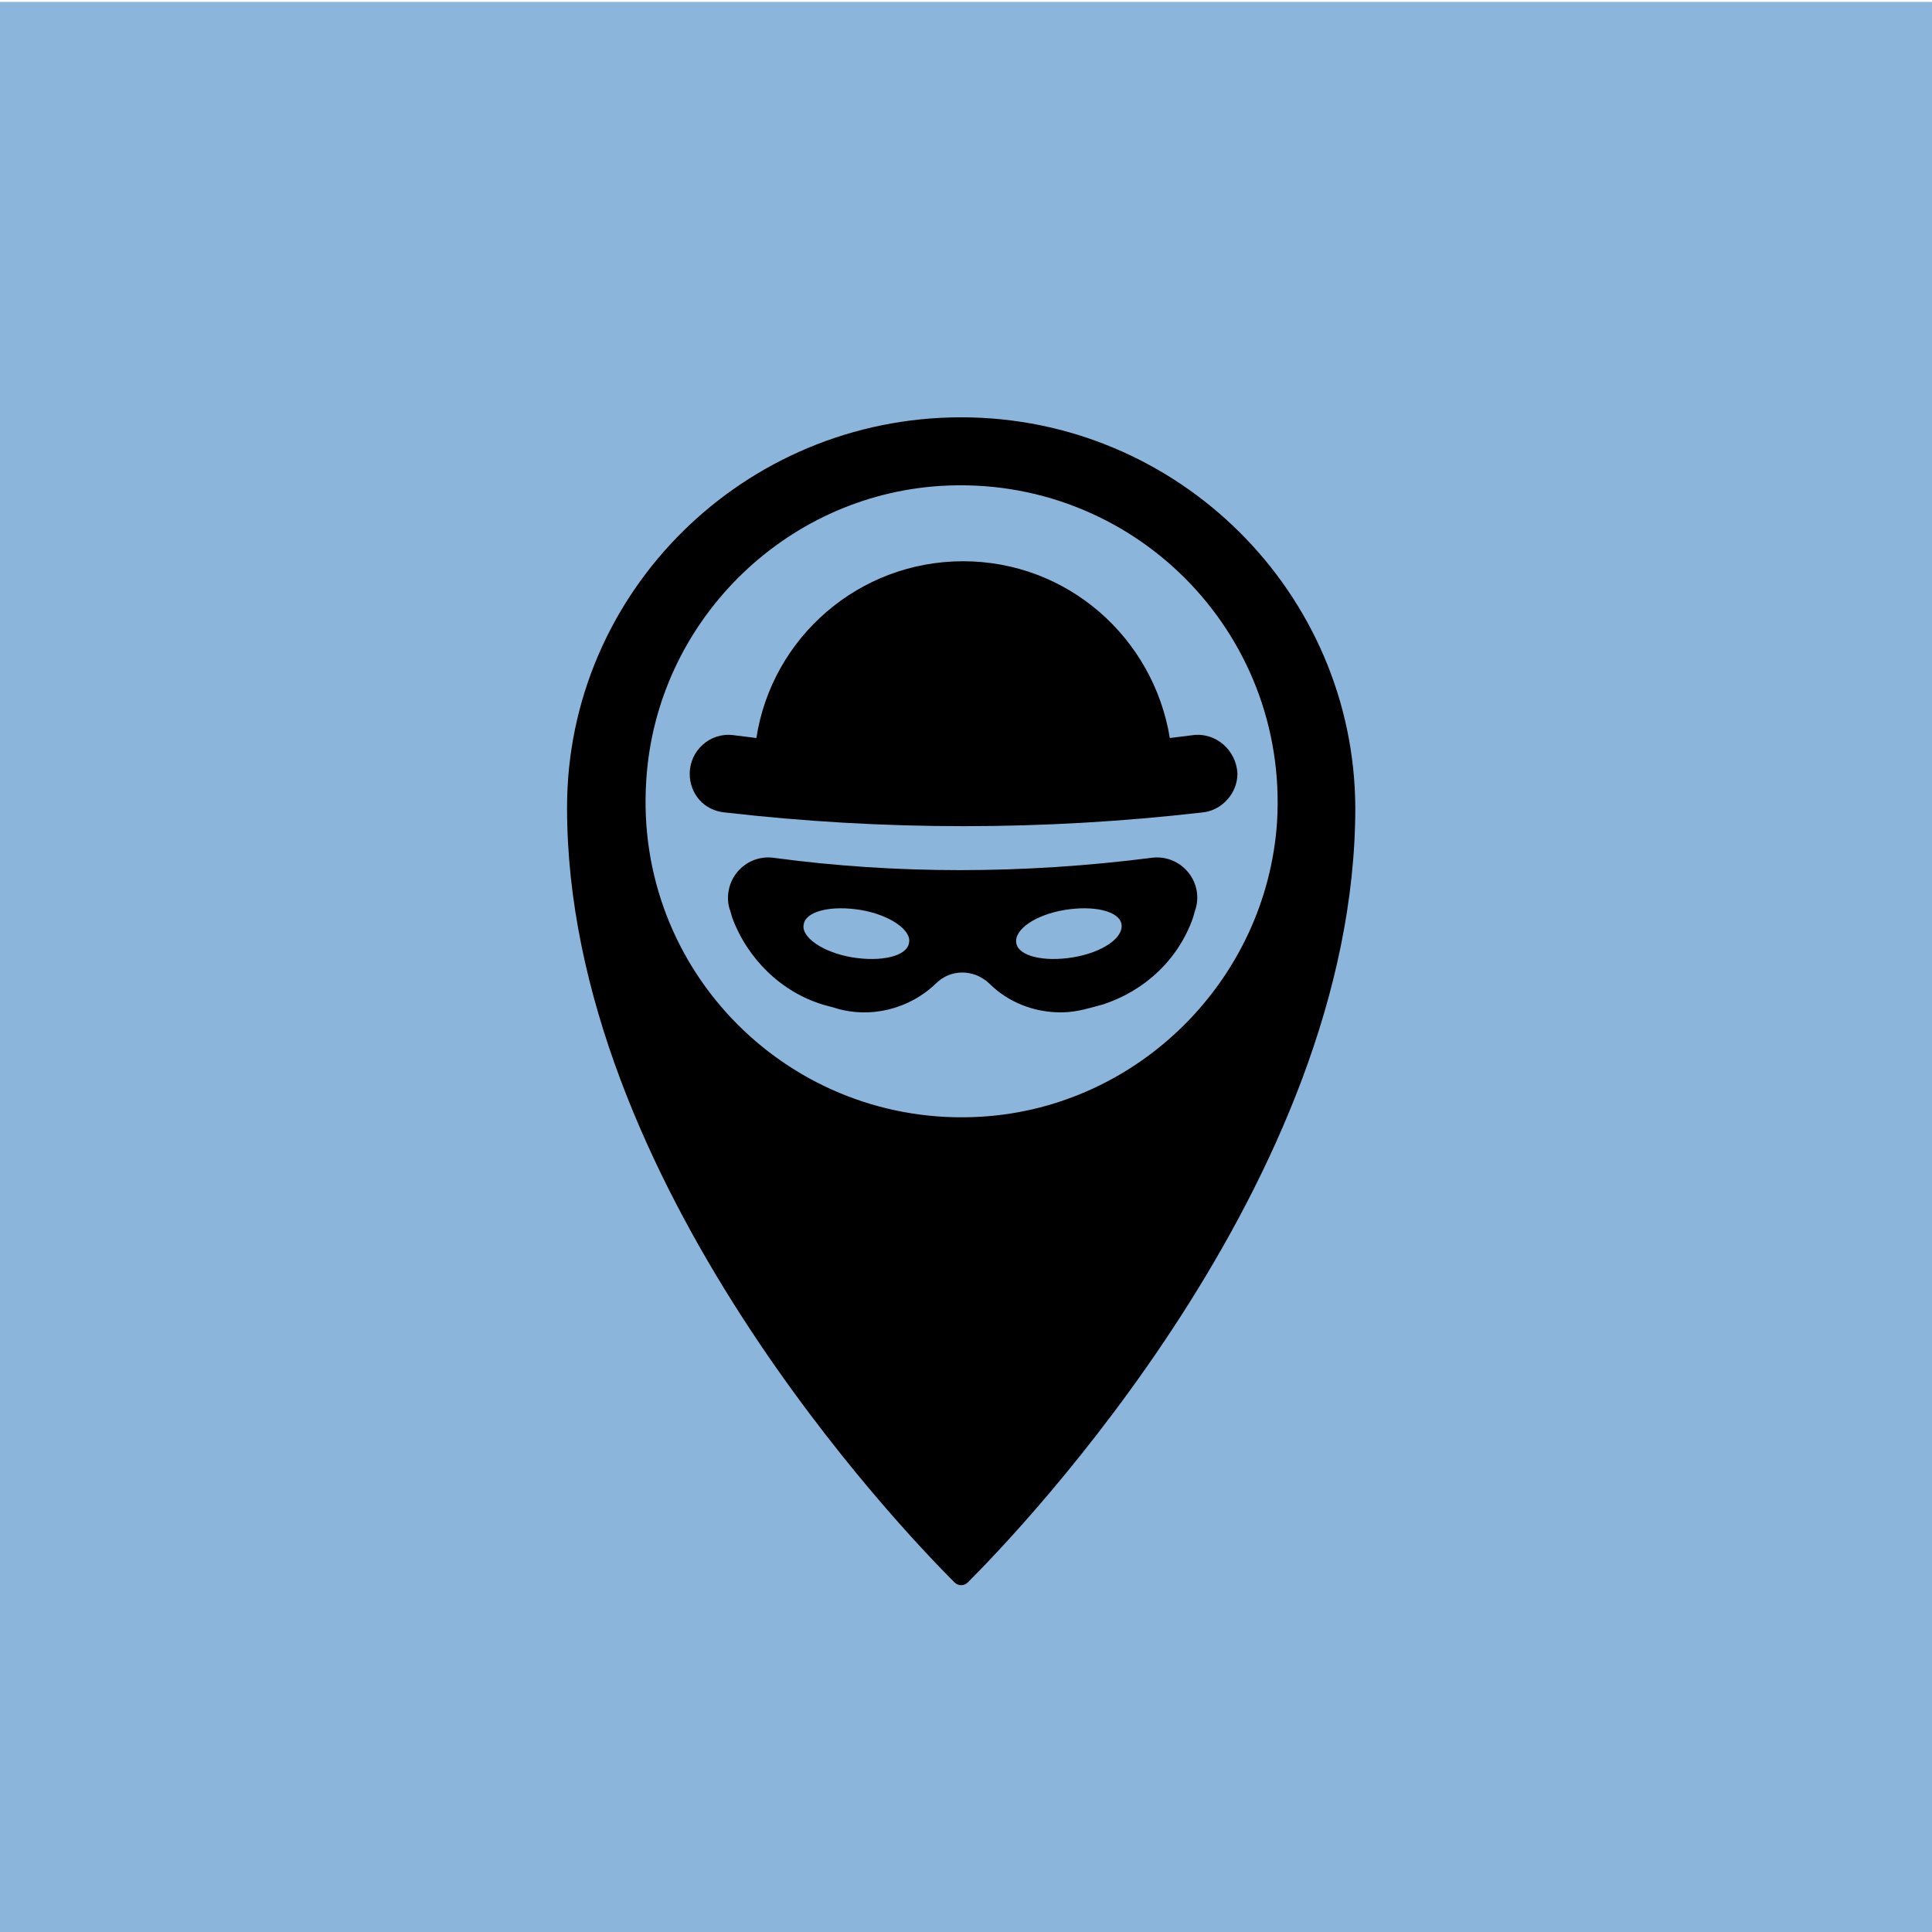 <?xml version="1.0" encoding="utf-8"?>
<!-- Generator: Adobe Illustrator 25.4.1, SVG Export Plug-In . SVG Version: 6.00 Build 0)  -->
<svg version="1.1" xmlns="http://www.w3.org/2000/svg" xmlns:xlink="http://www.w3.org/1999/xlink" x="0px" y="0px"
	 viewBox="0 0 200 200" style="enable-background:new 0 0 200 200;" xml:space="preserve">
<style type="text/css">
	.st0{fill:#8BB5DA;}
	.st1{fill:#8EBC95;}
	.st2{fill:#C8B297;}
	.st3{fill:#7EAED6;}
	.st4{fill:#82B389;}
	.st5{fill:#C1A98A;}
	.st6{fill:#6FA4D0;}
	.st7{fill:#75AC7E;}
	.st8{fill:#BCA17E;}
	.st9{fill:#629CCC;}
	.st10{fill:#68A572;}
	.st11{fill:#B69972;}
	.st12{fill:#5593C7;}
	.st13{fill:#5D9F68;}
	.st14{fill:#AE8E64;}
	.st15{fill:#478BC4;}
	.st16{fill:#50965B;}
	.st17{fill:#A98659;}
	.st18{display:none;}
	.st19{display:inline;fill:#F4F4F2;}
	.st20{fill-rule:evenodd;clip-rule:evenodd;}
</style>
<g id="colors">
	<rect x="0" y="0.2" class="st0" width="200" height="199.8"/>
</g>
<g id="grid" class="st18">
</g>
<g id="masks" class="st18">
	<path class="st19" d="M0.1,0.2V200h199.8V0.2H0.1z M100,199.8c-55,0-99.5-44.5-99.5-99.5S45.1,0.8,100,0.8s99.5,44.5,99.5,99.5
		S155,199.8,100,199.8z"/>
</g>
<g id="icons">
	<g>
		<path d="M99.5,43.2c-22.5,0-40.8,18.1-40.8,40.4c0,38.7,34.7,74.8,40.1,80.2c0.4,0.4,1,0.4,1.4,0c5.4-5.4,40.1-41.5,40.1-80.2
			C140.2,61.4,122,43.2,99.5,43.2z M101.6,115.6c-19.7,1.2-36-15-34.7-34.8c1-16.3,14.2-29.5,30.5-30.5c19.7-1.2,36,15,34.8,34.8
			C131.1,101.4,117.9,114.6,101.6,115.6z"/>
		<path d="M123.5,76.1c-0.8,0.1-1.6,0.2-2.4,0.3c-1.7-10.4-10.6-18.3-21.4-18.3c-10.8,0-19.8,7.9-21.4,18.3
			c-0.8-0.1-1.6-0.2-2.4-0.3c-2.4-0.3-4.5,1.6-4.5,4c0,2.1,1.5,3.8,3.6,4c16.5,1.9,33,1.9,49.5,0c2-0.2,3.6-2,3.6-4
			C128,77.7,125.9,75.8,123.5,76.1z"/>
		<path d="M119.2,88.8c-13.3,1.7-26.5,1.7-39.1,0c-1.5-0.2-2.9,0.4-3.8,1.5c-0.9,1.1-1.2,2.7-0.7,4l0.2,0.7c1.6,4.3,5.1,7.7,9.4,9
			l1.1,0.3c3.7,1.2,7.8,0.2,10.6-2.5c1.5-1.5,3.9-1.5,5.5,0c2,2,4.7,3,7.4,3c1.1,0,2.1-0.2,3.2-0.5l1.1-0.3c4.4-1.4,7.9-4.7,9.4-9
			l0.2-0.7c0.5-1.4,0.2-2.9-0.7-4C122.1,89.2,120.7,88.6,119.2,88.8z M94.1,97.6c-0.2,1.4-2.9,2-5.9,1.5c-3-0.5-5.3-2.1-5-3.4
			c0.2-1.4,2.9-2,5.9-1.5C92.1,94.7,94.4,96.3,94.1,97.6z M111.1,99.1c-3,0.5-5.7-0.1-5.9-1.5c-0.2-1.4,2-2.9,5-3.4s5.7,0.1,5.9,1.5
			C116.3,97.1,114.1,98.6,111.1,99.1z"/>
	</g>
</g>
</svg>
